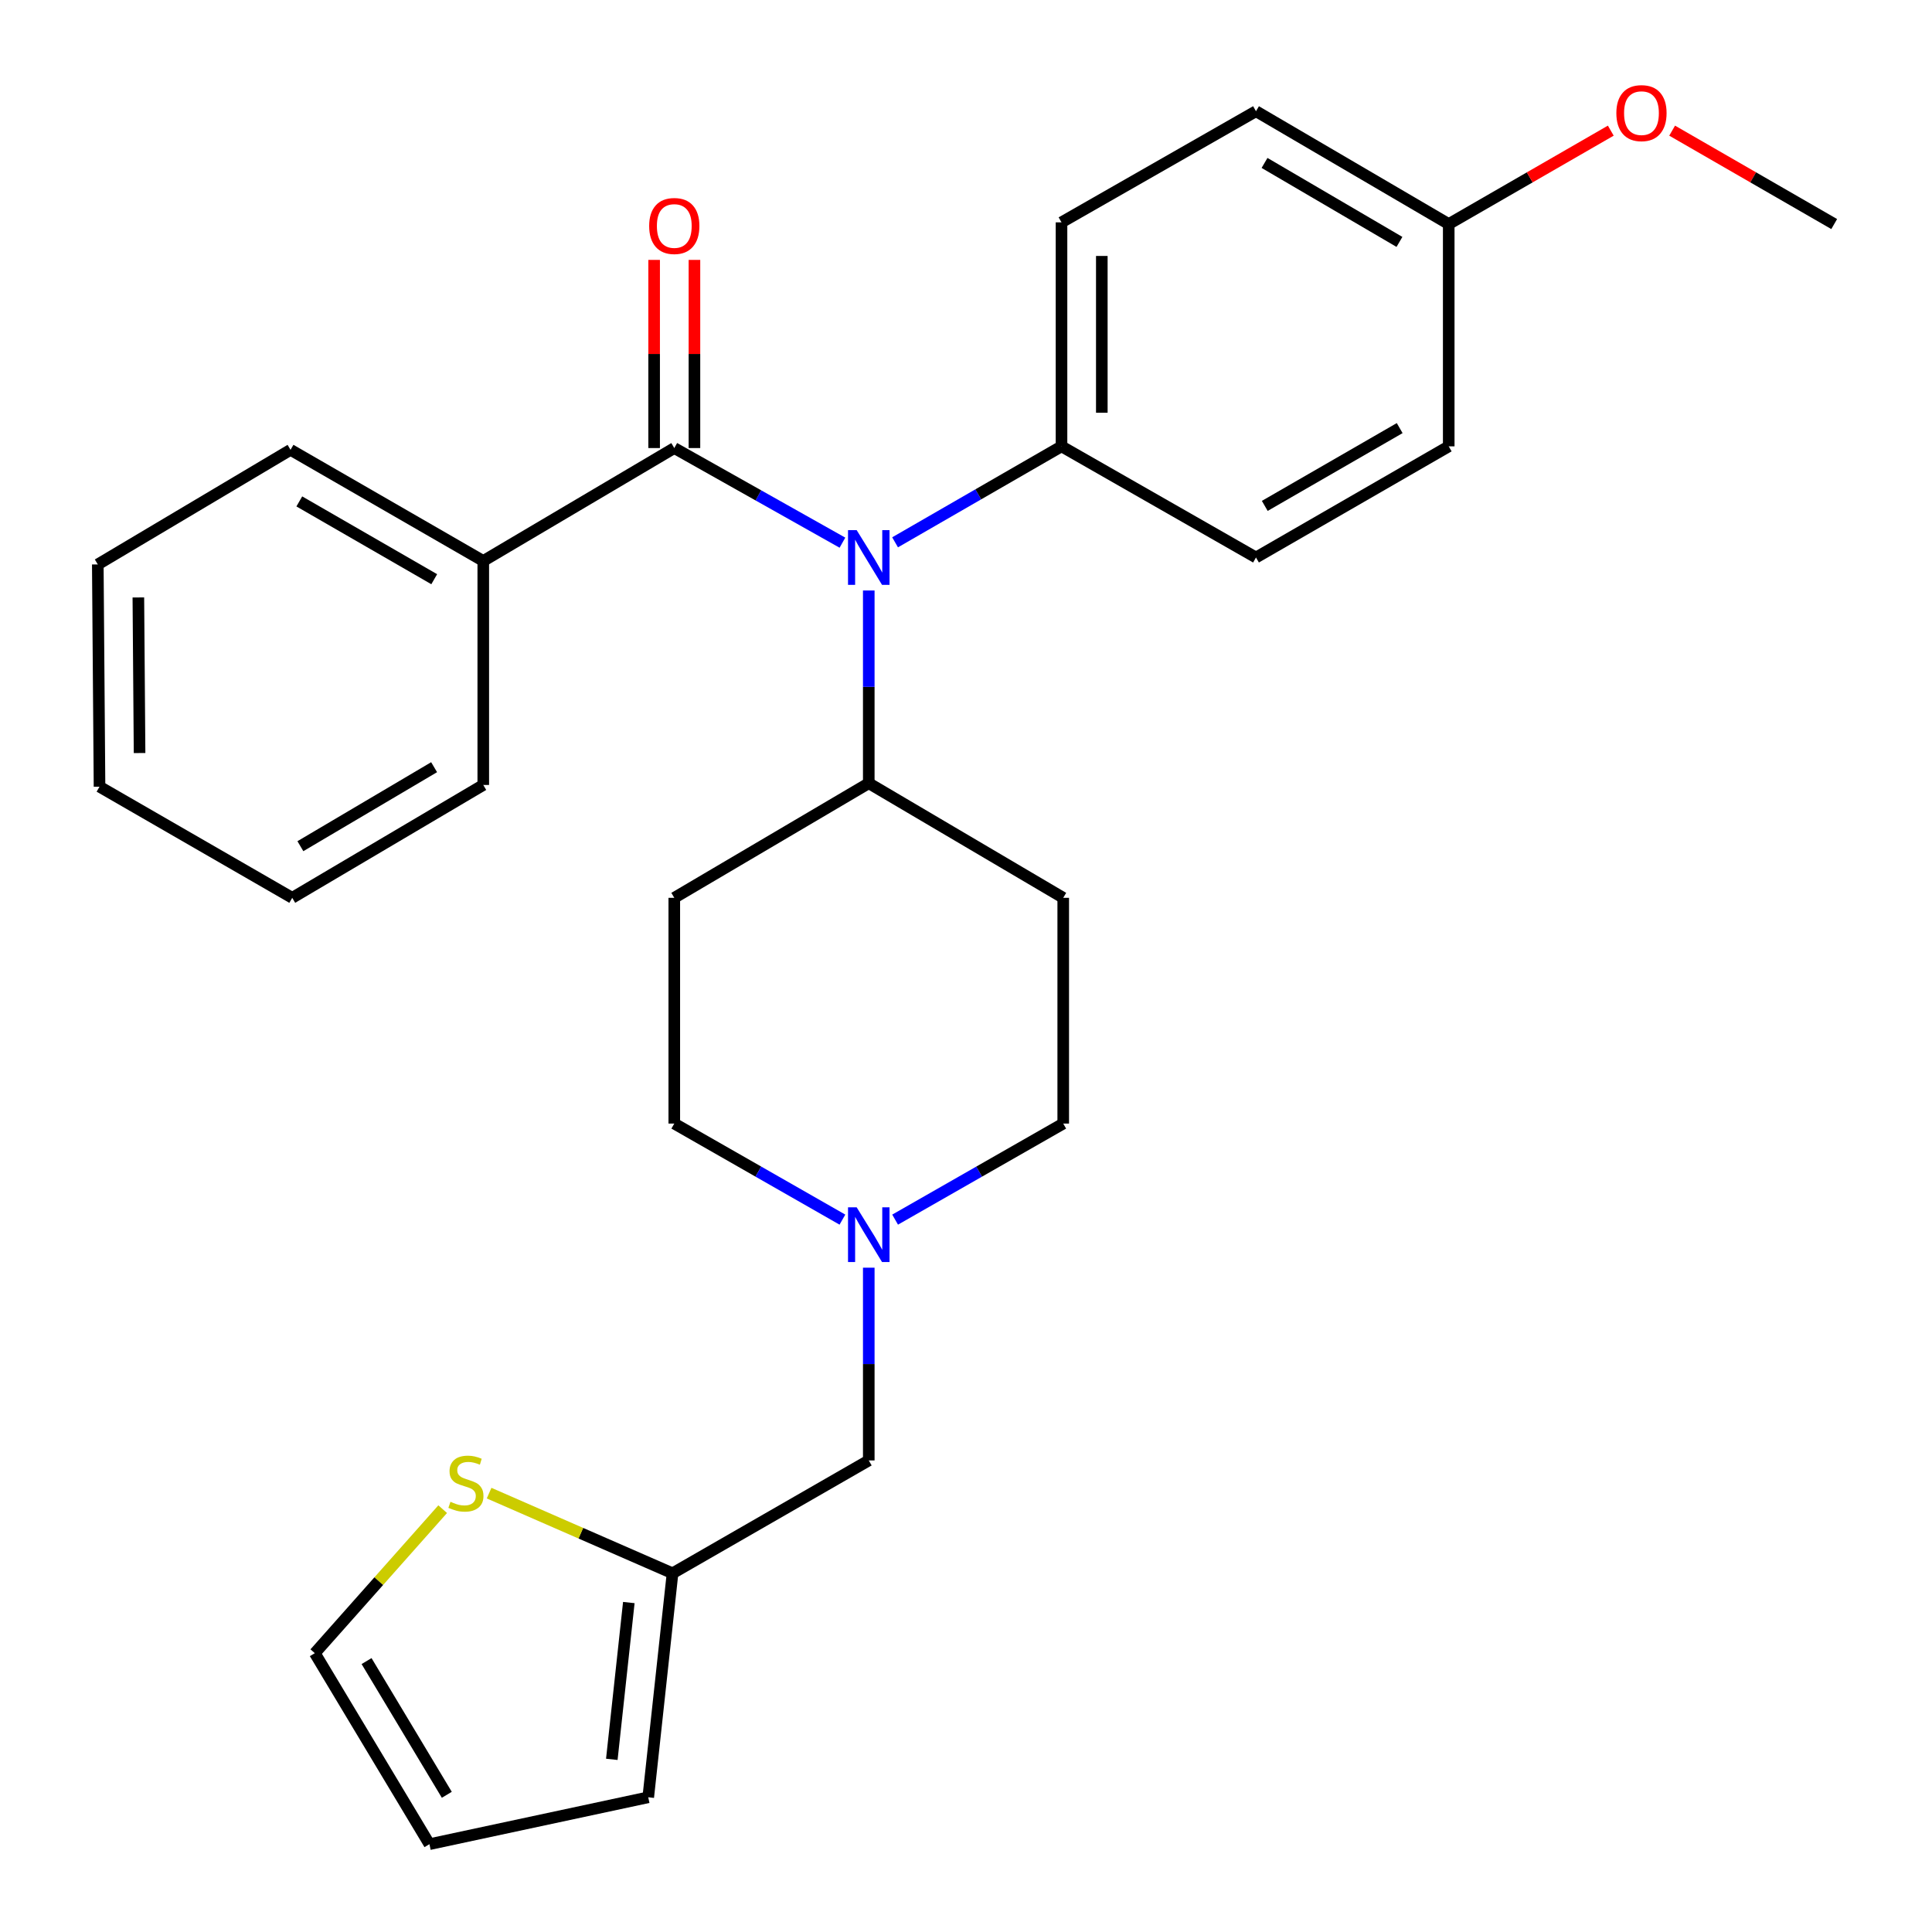 <?xml version='1.0' encoding='iso-8859-1'?>
<svg version='1.1' baseProfile='full'
              xmlns='http://www.w3.org/2000/svg'
                      xmlns:rdkit='http://www.rdkit.org/xml'
                      xmlns:xlink='http://www.w3.org/1999/xlink'
                  xml:space='preserve'
width='1000px' height='1000px' viewBox='0 0 1000 1000'>
<!-- END OF HEADER -->
<rect style='opacity:1.0;fill:#FFFFFF;stroke:none' width='1000' height='1000' x='0' y='0'> </rect>
<path class='bond-0' d='M 349.008,464.712 L 349.008,581.558' style='fill:none;fill-rule:evenodd;stroke:#000000;stroke-width:6px;stroke-linecap:butt;stroke-linejoin:miter;stroke-opacity:1' />
<path class='bond-1' d='M 349.008,464.712 L 449.673,405.391' style='fill:none;fill-rule:evenodd;stroke:#000000;stroke-width:6px;stroke-linecap:butt;stroke-linejoin:miter;stroke-opacity:1' />
<path class='bond-2' d='M 349.008,581.558 L 392.522,606.418' style='fill:none;fill-rule:evenodd;stroke:#000000;stroke-width:6px;stroke-linecap:butt;stroke-linejoin:miter;stroke-opacity:1' />
<path class='bond-2' d='M 392.522,606.418 L 436.035,631.279' style='fill:none;fill-rule:evenodd;stroke:#0000FF;stroke-width:6px;stroke-linecap:butt;stroke-linejoin:miter;stroke-opacity:1' />
<path class='bond-3' d='M 463.311,631.278 L 506.819,606.418' style='fill:none;fill-rule:evenodd;stroke:#0000FF;stroke-width:6px;stroke-linecap:butt;stroke-linejoin:miter;stroke-opacity:1' />
<path class='bond-3' d='M 506.819,606.418 L 550.327,581.558' style='fill:none;fill-rule:evenodd;stroke:#000000;stroke-width:6px;stroke-linecap:butt;stroke-linejoin:miter;stroke-opacity:1' />
<path class='bond-4' d='M 449.673,656.152 L 449.673,706.034' style='fill:none;fill-rule:evenodd;stroke:#0000FF;stroke-width:6px;stroke-linecap:butt;stroke-linejoin:miter;stroke-opacity:1' />
<path class='bond-4' d='M 449.673,706.034 L 449.673,755.916' style='fill:none;fill-rule:evenodd;stroke:#000000;stroke-width:6px;stroke-linecap:butt;stroke-linejoin:miter;stroke-opacity:1' />
<path class='bond-5' d='M 550.327,581.558 L 550.327,464.712' style='fill:none;fill-rule:evenodd;stroke:#000000;stroke-width:6px;stroke-linecap:butt;stroke-linejoin:miter;stroke-opacity:1' />
<path class='bond-6' d='M 550.327,464.712 L 449.673,405.391' style='fill:none;fill-rule:evenodd;stroke:#000000;stroke-width:6px;stroke-linecap:butt;stroke-linejoin:miter;stroke-opacity:1' />
<path class='bond-7' d='M 449.673,405.391 L 449.673,355.514' style='fill:none;fill-rule:evenodd;stroke:#000000;stroke-width:6px;stroke-linecap:butt;stroke-linejoin:miter;stroke-opacity:1' />
<path class='bond-7' d='M 449.673,355.514 L 449.673,305.638' style='fill:none;fill-rule:evenodd;stroke:#0000FF;stroke-width:6px;stroke-linecap:butt;stroke-linejoin:miter;stroke-opacity:1' />
<path class='bond-8' d='M 348.104,814.333 L 300.63,793.588' style='fill:none;fill-rule:evenodd;stroke:#000000;stroke-width:6px;stroke-linecap:butt;stroke-linejoin:miter;stroke-opacity:1' />
<path class='bond-8' d='M 300.63,793.588 L 253.155,772.842' style='fill:none;fill-rule:evenodd;stroke:#CCCC00;stroke-width:6px;stroke-linecap:butt;stroke-linejoin:miter;stroke-opacity:1' />
<path class='bond-9' d='M 348.104,814.333 L 335.528,930.275' style='fill:none;fill-rule:evenodd;stroke:#000000;stroke-width:6px;stroke-linecap:butt;stroke-linejoin:miter;stroke-opacity:1' />
<path class='bond-9' d='M 325.476,829.475 L 316.673,910.634' style='fill:none;fill-rule:evenodd;stroke:#000000;stroke-width:6px;stroke-linecap:butt;stroke-linejoin:miter;stroke-opacity:1' />
<path class='bond-10' d='M 348.104,814.333 L 449.673,755.916' style='fill:none;fill-rule:evenodd;stroke:#000000;stroke-width:6px;stroke-linecap:butt;stroke-linejoin:miter;stroke-opacity:1' />
<path class='bond-11' d='M 229.132,781.141 L 196.038,818.409' style='fill:none;fill-rule:evenodd;stroke:#CCCC00;stroke-width:6px;stroke-linecap:butt;stroke-linejoin:miter;stroke-opacity:1' />
<path class='bond-11' d='M 196.038,818.409 L 162.943,855.677' style='fill:none;fill-rule:evenodd;stroke:#000000;stroke-width:6px;stroke-linecap:butt;stroke-linejoin:miter;stroke-opacity:1' />
<path class='bond-12' d='M 436.046,280.889 L 392.527,256.401' style='fill:none;fill-rule:evenodd;stroke:#0000FF;stroke-width:6px;stroke-linecap:butt;stroke-linejoin:miter;stroke-opacity:1' />
<path class='bond-12' d='M 392.527,256.401 L 349.008,231.913' style='fill:none;fill-rule:evenodd;stroke:#000000;stroke-width:6px;stroke-linecap:butt;stroke-linejoin:miter;stroke-opacity:1' />
<path class='bond-13' d='M 463.292,280.704 L 506.363,255.868' style='fill:none;fill-rule:evenodd;stroke:#0000FF;stroke-width:6px;stroke-linecap:butt;stroke-linejoin:miter;stroke-opacity:1' />
<path class='bond-13' d='M 506.363,255.868 L 549.434,231.033' style='fill:none;fill-rule:evenodd;stroke:#000000;stroke-width:6px;stroke-linecap:butt;stroke-linejoin:miter;stroke-opacity:1' />
<path class='bond-14' d='M 250.14,290.354 L 150.379,232.829' style='fill:none;fill-rule:evenodd;stroke:#000000;stroke-width:6px;stroke-linecap:butt;stroke-linejoin:miter;stroke-opacity:1' />
<path class='bond-14' d='M 224.754,299.799 L 154.921,259.532' style='fill:none;fill-rule:evenodd;stroke:#000000;stroke-width:6px;stroke-linecap:butt;stroke-linejoin:miter;stroke-opacity:1' />
<path class='bond-15' d='M 250.14,290.354 L 250.14,406.295' style='fill:none;fill-rule:evenodd;stroke:#000000;stroke-width:6px;stroke-linecap:butt;stroke-linejoin:miter;stroke-opacity:1' />
<path class='bond-16' d='M 250.14,290.354 L 349.008,231.913' style='fill:none;fill-rule:evenodd;stroke:#000000;stroke-width:6px;stroke-linecap:butt;stroke-linejoin:miter;stroke-opacity:1' />
<path class='bond-17' d='M 359.44,231.913 L 359.44,183.218' style='fill:none;fill-rule:evenodd;stroke:#000000;stroke-width:6px;stroke-linecap:butt;stroke-linejoin:miter;stroke-opacity:1' />
<path class='bond-17' d='M 359.44,183.218 L 359.44,134.523' style='fill:none;fill-rule:evenodd;stroke:#FF0000;stroke-width:6px;stroke-linecap:butt;stroke-linejoin:miter;stroke-opacity:1' />
<path class='bond-17' d='M 338.577,231.913 L 338.577,183.218' style='fill:none;fill-rule:evenodd;stroke:#000000;stroke-width:6px;stroke-linecap:butt;stroke-linejoin:miter;stroke-opacity:1' />
<path class='bond-17' d='M 338.577,183.218 L 338.577,134.523' style='fill:none;fill-rule:evenodd;stroke:#FF0000;stroke-width:6px;stroke-linecap:butt;stroke-linejoin:miter;stroke-opacity:1' />
<path class='bond-18' d='M 150.379,232.829 L 50.618,292.15' style='fill:none;fill-rule:evenodd;stroke:#000000;stroke-width:6px;stroke-linecap:butt;stroke-linejoin:miter;stroke-opacity:1' />
<path class='bond-19' d='M 549.434,231.033 L 650.099,288.557' style='fill:none;fill-rule:evenodd;stroke:#000000;stroke-width:6px;stroke-linecap:butt;stroke-linejoin:miter;stroke-opacity:1' />
<path class='bond-20' d='M 549.434,231.033 L 549.434,115.091' style='fill:none;fill-rule:evenodd;stroke:#000000;stroke-width:6px;stroke-linecap:butt;stroke-linejoin:miter;stroke-opacity:1' />
<path class='bond-20' d='M 570.297,213.641 L 570.297,132.482' style='fill:none;fill-rule:evenodd;stroke:#000000;stroke-width:6px;stroke-linecap:butt;stroke-linejoin:miter;stroke-opacity:1' />
<path class='bond-21' d='M 749.86,115.972 L 650.099,57.567' style='fill:none;fill-rule:evenodd;stroke:#000000;stroke-width:6px;stroke-linecap:butt;stroke-linejoin:miter;stroke-opacity:1' />
<path class='bond-21' d='M 724.355,125.216 L 654.522,84.332' style='fill:none;fill-rule:evenodd;stroke:#000000;stroke-width:6px;stroke-linecap:butt;stroke-linejoin:miter;stroke-opacity:1' />
<path class='bond-22' d='M 749.86,115.972 L 791.801,91.797' style='fill:none;fill-rule:evenodd;stroke:#000000;stroke-width:6px;stroke-linecap:butt;stroke-linejoin:miter;stroke-opacity:1' />
<path class='bond-22' d='M 791.801,91.797 L 833.742,67.623' style='fill:none;fill-rule:evenodd;stroke:#FF0000;stroke-width:6px;stroke-linecap:butt;stroke-linejoin:miter;stroke-opacity:1' />
<path class='bond-23' d='M 749.86,115.972 L 749.86,231.033' style='fill:none;fill-rule:evenodd;stroke:#000000;stroke-width:6px;stroke-linecap:butt;stroke-linejoin:miter;stroke-opacity:1' />
<path class='bond-24' d='M 650.099,288.557 L 749.86,231.033' style='fill:none;fill-rule:evenodd;stroke:#000000;stroke-width:6px;stroke-linecap:butt;stroke-linejoin:miter;stroke-opacity:1' />
<path class='bond-24' d='M 654.642,261.855 L 724.474,221.587' style='fill:none;fill-rule:evenodd;stroke:#000000;stroke-width:6px;stroke-linecap:butt;stroke-linejoin:miter;stroke-opacity:1' />
<path class='bond-25' d='M 549.434,115.091 L 650.099,57.567' style='fill:none;fill-rule:evenodd;stroke:#000000;stroke-width:6px;stroke-linecap:butt;stroke-linejoin:miter;stroke-opacity:1' />
<path class='bond-26' d='M 865.5,67.623 L 907.441,91.797' style='fill:none;fill-rule:evenodd;stroke:#FF0000;stroke-width:6px;stroke-linecap:butt;stroke-linejoin:miter;stroke-opacity:1' />
<path class='bond-26' d='M 907.441,91.797 L 949.382,115.972' style='fill:none;fill-rule:evenodd;stroke:#000000;stroke-width:6px;stroke-linecap:butt;stroke-linejoin:miter;stroke-opacity:1' />
<path class='bond-27' d='M 250.14,406.295 L 151.26,464.712' style='fill:none;fill-rule:evenodd;stroke:#000000;stroke-width:6px;stroke-linecap:butt;stroke-linejoin:miter;stroke-opacity:1' />
<path class='bond-27' d='M 224.696,397.095 L 155.48,437.987' style='fill:none;fill-rule:evenodd;stroke:#000000;stroke-width:6px;stroke-linecap:butt;stroke-linejoin:miter;stroke-opacity:1' />
<path class='bond-28' d='M 50.618,292.15 L 51.511,407.188' style='fill:none;fill-rule:evenodd;stroke:#000000;stroke-width:6px;stroke-linecap:butt;stroke-linejoin:miter;stroke-opacity:1' />
<path class='bond-28' d='M 71.615,309.244 L 72.239,389.77' style='fill:none;fill-rule:evenodd;stroke:#000000;stroke-width:6px;stroke-linecap:butt;stroke-linejoin:miter;stroke-opacity:1' />
<path class='bond-29' d='M 151.26,464.712 L 51.511,407.188' style='fill:none;fill-rule:evenodd;stroke:#000000;stroke-width:6px;stroke-linecap:butt;stroke-linejoin:miter;stroke-opacity:1' />
<path class='bond-30' d='M 335.528,930.275 L 222.276,954.545' style='fill:none;fill-rule:evenodd;stroke:#000000;stroke-width:6px;stroke-linecap:butt;stroke-linejoin:miter;stroke-opacity:1' />
<path class='bond-31' d='M 162.943,855.677 L 222.276,954.545' style='fill:none;fill-rule:evenodd;stroke:#000000;stroke-width:6px;stroke-linecap:butt;stroke-linejoin:miter;stroke-opacity:1' />
<path class='bond-31' d='M 189.732,859.772 L 231.265,928.98' style='fill:none;fill-rule:evenodd;stroke:#000000;stroke-width:6px;stroke-linecap:butt;stroke-linejoin:miter;stroke-opacity:1' />
<path  class='atom-2' d='M 443.413 624.911
L 452.693 639.911
Q 453.613 641.391, 455.093 644.071
Q 456.573 646.751, 456.653 646.911
L 456.653 624.911
L 460.413 624.911
L 460.413 653.231
L 456.533 653.231
L 446.573 636.831
Q 445.413 634.911, 444.173 632.711
Q 442.973 630.511, 442.613 629.831
L 442.613 653.231
L 438.933 653.231
L 438.933 624.911
L 443.413 624.911
' fill='#0000FF'/>
<path  class='atom-8' d='M 233.157 777.32
Q 233.477 777.44, 234.797 778
Q 236.117 778.56, 237.557 778.92
Q 239.037 779.24, 240.477 779.24
Q 243.157 779.24, 244.717 777.96
Q 246.277 776.64, 246.277 774.36
Q 246.277 772.8, 245.477 771.84
Q 244.717 770.88, 243.517 770.36
Q 242.317 769.84, 240.317 769.24
Q 237.797 768.48, 236.277 767.76
Q 234.797 767.04, 233.717 765.52
Q 232.677 764, 232.677 761.44
Q 232.677 757.88, 235.077 755.68
Q 237.517 753.48, 242.317 753.48
Q 245.597 753.48, 249.317 755.04
L 248.397 758.12
Q 244.997 756.72, 242.437 756.72
Q 239.677 756.72, 238.157 757.88
Q 236.637 759, 236.677 760.96
Q 236.677 762.48, 237.437 763.4
Q 238.237 764.32, 239.357 764.84
Q 240.517 765.36, 242.437 765.96
Q 244.997 766.76, 246.517 767.56
Q 248.037 768.36, 249.117 770
Q 250.237 771.6, 250.237 774.36
Q 250.237 778.28, 247.597 780.4
Q 244.997 782.48, 240.637 782.48
Q 238.117 782.48, 236.197 781.92
Q 234.317 781.4, 232.077 780.48
L 233.157 777.32
' fill='#CCCC00'/>
<path  class='atom-9' d='M 443.413 274.397
L 452.693 289.397
Q 453.613 290.877, 455.093 293.557
Q 456.573 296.237, 456.653 296.397
L 456.653 274.397
L 460.413 274.397
L 460.413 302.717
L 456.533 302.717
L 446.573 286.317
Q 445.413 284.397, 444.173 282.197
Q 442.973 279.997, 442.613 279.317
L 442.613 302.717
L 438.933 302.717
L 438.933 274.397
L 443.413 274.397
' fill='#0000FF'/>
<path  class='atom-12' d='M 336.008 116.968
Q 336.008 110.168, 339.368 106.368
Q 342.728 102.568, 349.008 102.568
Q 355.288 102.568, 358.648 106.368
Q 362.008 110.168, 362.008 116.968
Q 362.008 123.848, 358.608 127.768
Q 355.208 131.648, 349.008 131.648
Q 342.768 131.648, 339.368 127.768
Q 336.008 123.888, 336.008 116.968
M 349.008 128.448
Q 353.328 128.448, 355.648 125.568
Q 358.008 122.648, 358.008 116.968
Q 358.008 111.408, 355.648 108.608
Q 353.328 105.768, 349.008 105.768
Q 344.688 105.768, 342.328 108.568
Q 340.008 111.368, 340.008 116.968
Q 340.008 122.688, 342.328 125.568
Q 344.688 128.448, 349.008 128.448
' fill='#FF0000'/>
<path  class='atom-20' d='M 836.621 58.551
Q 836.621 51.751, 839.981 47.951
Q 843.341 44.151, 849.621 44.151
Q 855.901 44.151, 859.261 47.951
Q 862.621 51.751, 862.621 58.551
Q 862.621 65.431, 859.221 69.351
Q 855.821 73.231, 849.621 73.231
Q 843.381 73.231, 839.981 69.351
Q 836.621 65.471, 836.621 58.551
M 849.621 70.031
Q 853.941 70.031, 856.261 67.151
Q 858.621 64.231, 858.621 58.551
Q 858.621 52.991, 856.261 50.191
Q 853.941 47.351, 849.621 47.351
Q 845.301 47.351, 842.941 50.151
Q 840.621 52.951, 840.621 58.551
Q 840.621 64.271, 842.941 67.151
Q 845.301 70.031, 849.621 70.031
' fill='#FF0000'/>
</svg>
